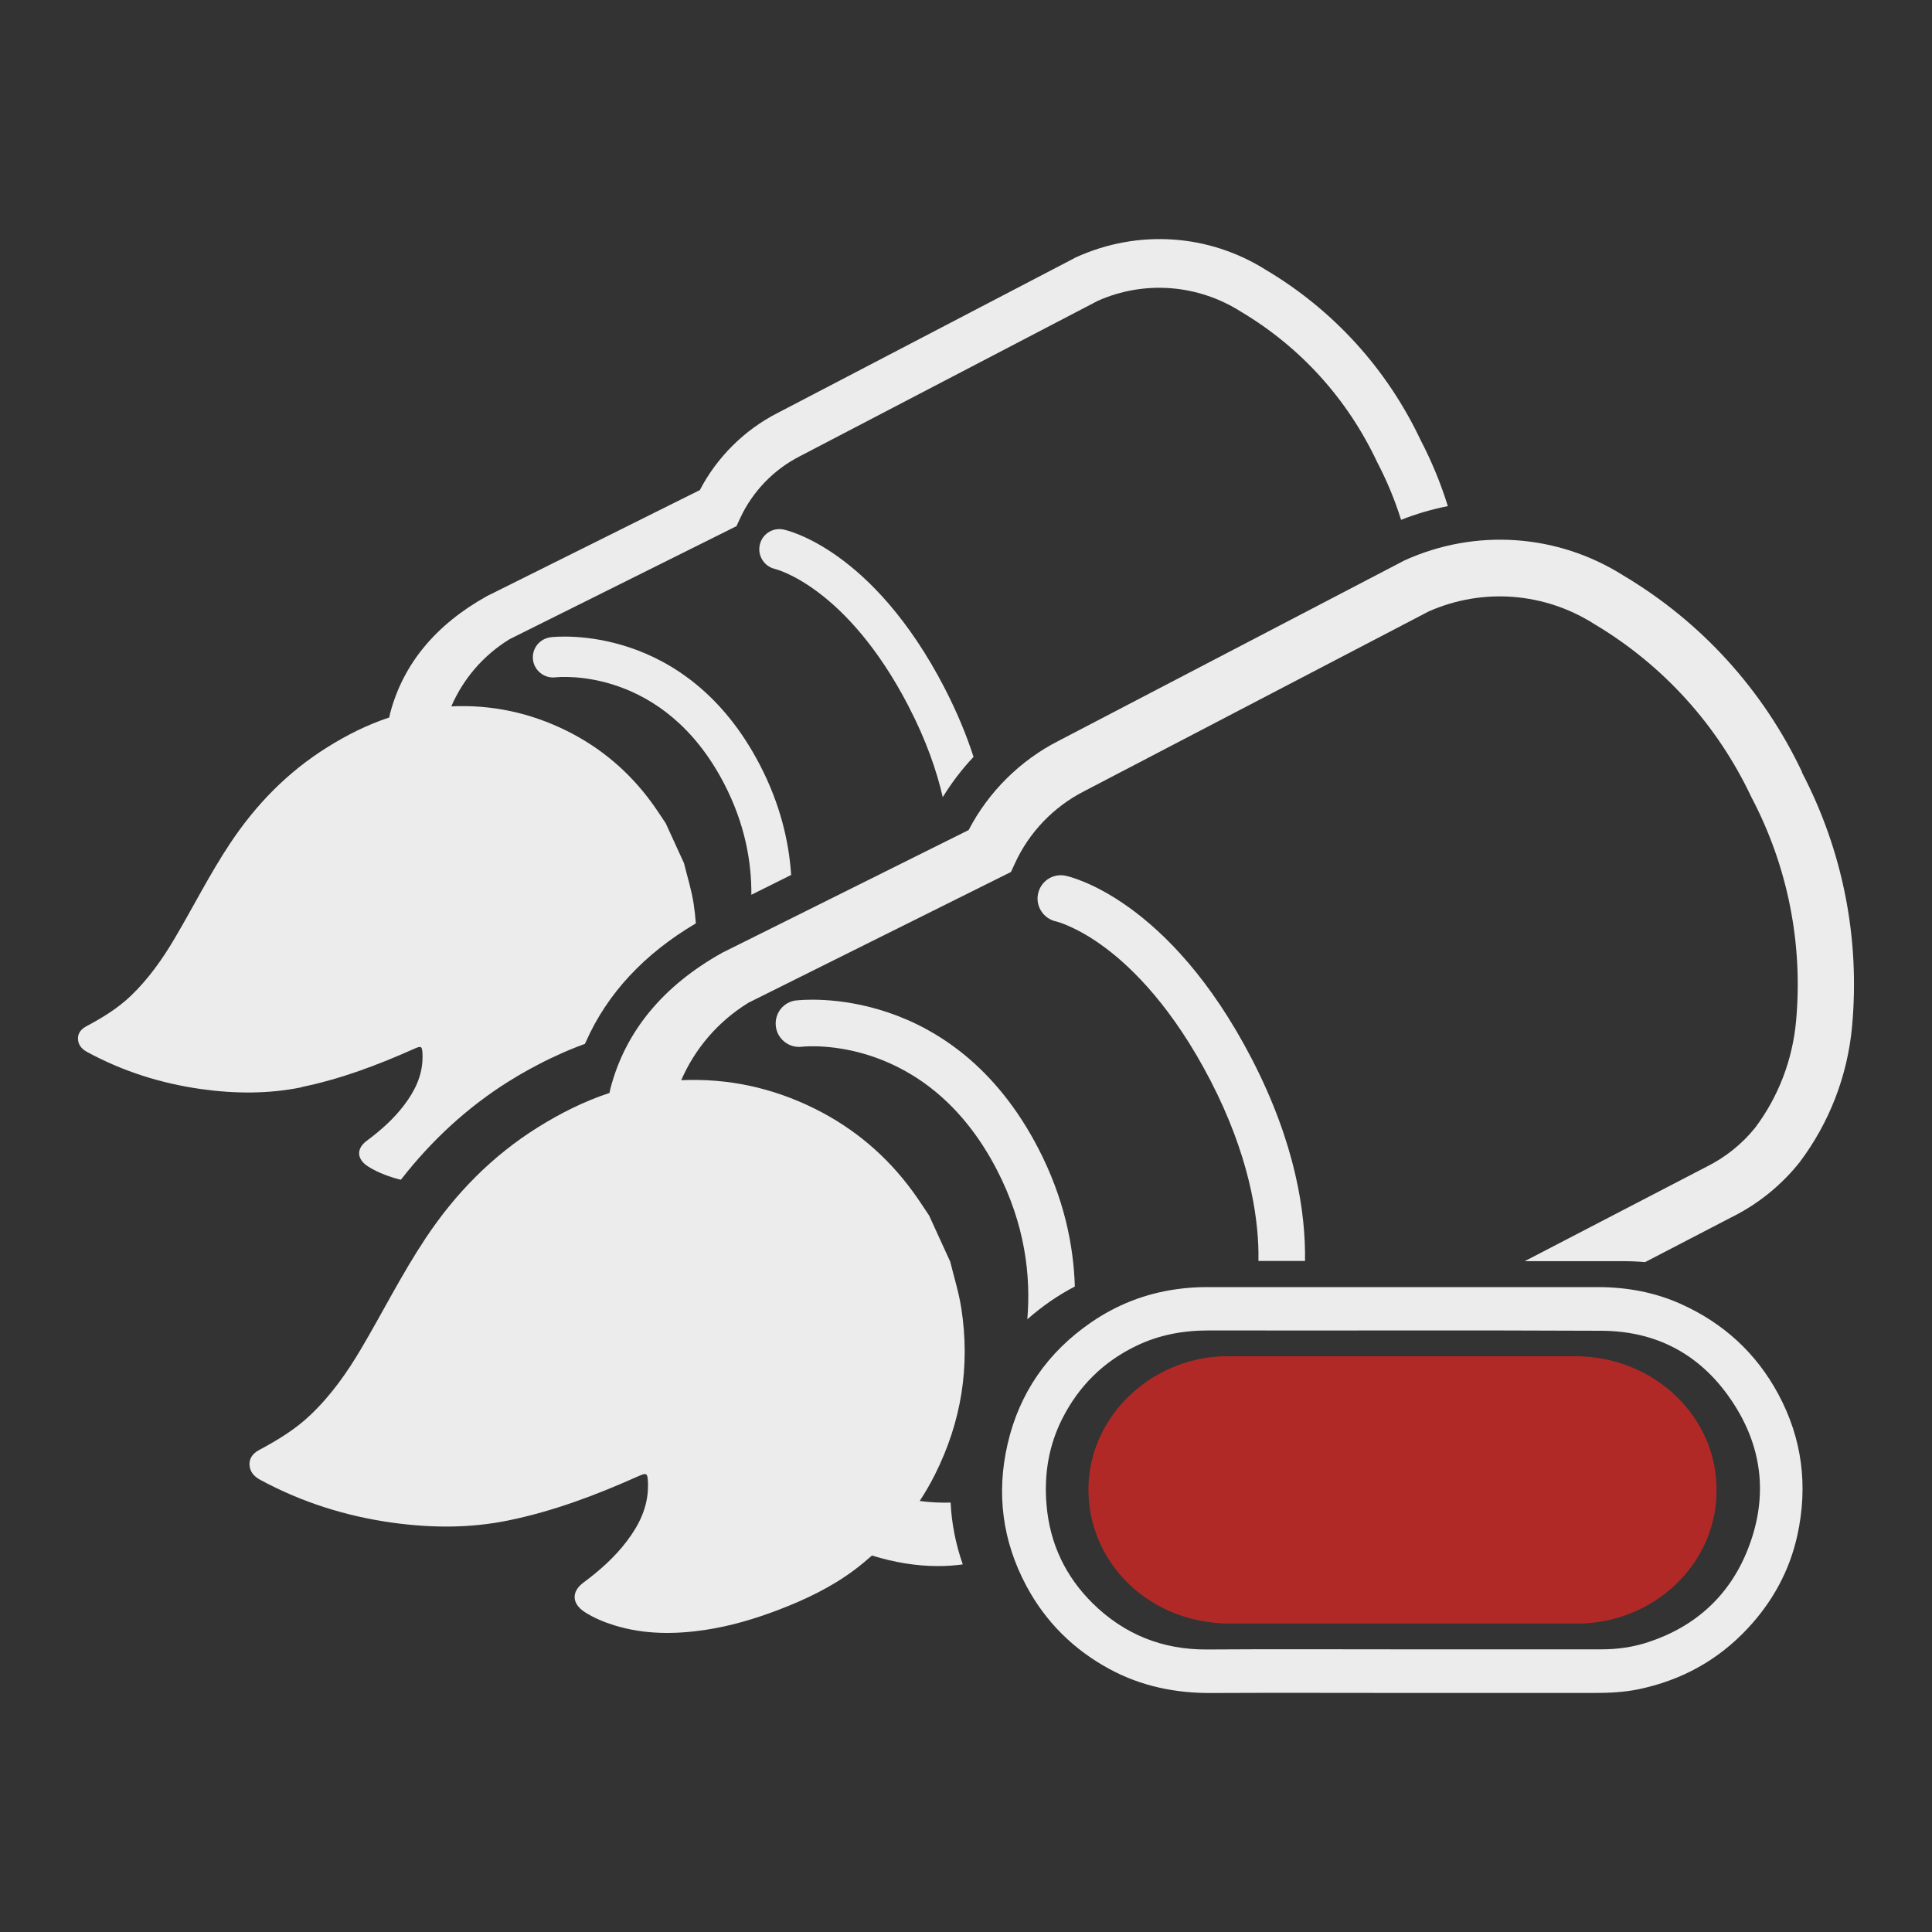 <svg xmlns="http://www.w3.org/2000/svg" id="Layer_1" data-name="Layer 1" viewBox="0 0 300 300"><rect x="0" y="0" width="300" height="300" fill="#333333" stroke="none"/><defs><style>      .cls-1 {        fill: #b12927;      }      .cls-2 {        fill: #ececec;      }    </style></defs><g><path class="cls-2" d="M261.03,202.49c-4.1-1.84-8.45-2.63-12.95-2.63-20.22,0-40.45,0-60.67,0-1.61,0-3.22.11-4.81.34-4.78.68-9.17,2.39-13.16,5.13-6.75,4.64-11.15,10.95-12.98,18.89-1.77,7.66-.82,15.07,2.92,22.05,2.98,5.57,7.31,9.86,12.85,12.87,4.92,2.68,10.24,3.78,15.84,3.75,9.9-.05,19.8-.01,29.7-.01,9.94,0,19.87,0,29.81,0,2.31,0,4.63-.11,6.89-.58,6.61-1.39,12.29-4.48,16.92-9.45,3.86-4.14,6.49-8.94,7.7-14.44,1.68-7.65.77-15.01-2.96-21.94-3.43-6.37-8.52-11.02-15.11-13.98ZM271.38,240.63c-2.83,7.12-8.08,11.93-15.44,14.36-2.39.79-4.82,1.12-7.32,1.12-10.28,0-20.57,0-30.85,0-10.11,0-20.22-.05-30.33.02-6.95.05-12.9-2.36-17.78-7.18-4.2-4.15-6.63-9.23-7.15-15.21-.41-4.76.31-9.26,2.47-13.51,2.55-5.01,6.35-8.78,11.45-11.24,3.57-1.73,7.32-2.4,11.27-2.4,20.32.04,40.65-.05,60.97.05,9.29.04,16.35,4.32,21.09,12.23,4.15,6.93,4.57,14.34,1.62,21.75Z"></path><path class="cls-2" d="M46.82,168.8c6.06-1.24,11.81-3.41,17.44-5.92,1.19-.53,1.29-.47,1.35.87,0,.16,0,.32,0,.47-.02,2.82-1.2,5.19-2.85,7.37-1.63,2.15-3.63,3.93-5.8,5.54-1.67,1.24-1.57,2.86.17,3.98,1.23.79,2.58,1.34,3.96,1.77.39.12.77.22,1.16.31,4.81-6.18,10.42-11.32,16.77-15.29,1.05-.66,2.1-1.27,3.15-1.85h0s0,0,.01,0c.81-.45,1.62-.87,2.43-1.28.32-.16.64-.31.97-.47.59-.28,1.19-.56,1.78-.82.29-.13.58-.25.86-.37.87-.36,1.74-.71,2.6-1.02.05-.13.12-.24.18-.37,0,0,0,0,0,0,3.31-7.46,9.04-13.61,17.05-18.34-.08-1.03-.19-2.06-.35-3.1-.33-2.13-.98-4.17-1.49-6.25-.95-2.07-1.89-4.14-2.84-6.2-.72-1.07-1.42-2.16-2.18-3.2-3.49-4.78-7.88-8.51-13.17-11.14-5.72-2.84-11.71-4.09-17.94-3.81,1.85-4.26,4.94-7.91,9.05-10.43l35.23-17.55.56-1.21c1.91-4.14,5.19-7.56,9.27-9.64l46.3-24.15c7.23-3.2,15.53-2.56,22.26,1.73,9.22,5.5,16.5,13.54,21.1,23.34,1.51,2.88,2.75,5.88,3.71,8.95,2.37-.94,4.8-1.64,7.26-2.13-1.09-3.52-2.51-6.96-4.23-10.26-5.23-11.06-13.55-20.2-24.02-26.42-8.85-5.58-19.82-6.34-29.46-1.97l-46.35,24.18c-5.15,2.62-9.42,6.86-12.09,11.98l-33.07,16.47c-7.97,4.44-13.03,10.58-15.03,18.23-.05.2-.08.41-.13.61-3.38,1.12-6.57,2.71-9.63,4.63-6.15,3.84-11.09,8.91-15.09,14.94-3.15,4.74-5.7,9.83-8.59,14.72-1.91,3.24-4.07,6.3-6.81,8.93-2.06,1.97-4.44,3.41-6.93,4.74-1.01.54-1.43,1.35-1.24,2.31.17.85.76,1.34,1.49,1.73,5.54,2.99,11.44,4.84,17.66,5.71,5.19.72,10.38.76,15.54-.29Z"></path><path class="cls-2" d="M85.49,98.96c-1.71.21-2.93,1.76-2.73,3.47.2,1.71,1.77,2.94,3.47,2.75.69-.08,16.81-1.65,26.22,16.52,3.21,6.2,4.26,12.09,4.22,17.24l6.18-3.08c-.35-5.25-1.72-11.03-4.84-17.05-11.47-22.14-31.67-19.96-32.52-19.86Z"></path><path class="cls-2" d="M141.1,109.71c2.72,5.25,4.35,9.97,5.29,14.07,1.38-2.24,2.98-4.34,4.78-6.25-1.07-3.32-2.53-6.89-4.5-10.71-11.16-21.54-24.47-24.49-25.03-24.6-1.68-.34-3.31.73-3.67,2.41-.36,1.68.71,3.34,2.38,3.72.11.03,11.1,2.72,20.75,21.35Z"></path><path class="cls-2" d="M279.83,119.9c-6.05-12.78-15.67-23.36-27.78-30.55-10.23-6.46-22.92-7.33-33.94-2.34l-53.72,28.02c-5.96,3.03-10.9,7.93-13.98,13.86l-38.14,18.99-.1.05c-9.22,5.14-15.07,12.23-17.38,21.08-.06.23-.1.47-.15.7-3.91,1.29-7.6,3.14-11.14,5.35-7.11,4.45-12.83,10.3-17.45,17.27-3.64,5.48-6.59,11.37-9.93,17.03-2.21,3.75-4.7,7.29-7.88,10.32-2.38,2.28-5.14,3.94-8.01,5.48-1.17.62-1.66,1.56-1.44,2.68.2.98.88,1.55,1.72,2,6.4,3.45,13.23,5.6,20.42,6.6,6.01.83,12,.88,17.97-.34,7.01-1.43,13.65-3.94,20.16-6.85,1.38-.61,1.49-.54,1.56,1,0,.18,0,.36,0,.55-.02,3.26-1.38,6.01-3.3,8.53-1.89,2.49-4.2,4.54-6.71,6.4-1.93,1.43-1.82,3.3.2,4.6,1.42.91,2.98,1.55,4.58,2.05,4.67,1.44,9.42,1.42,14.2.7,3.88-.59,7.61-1.7,11.26-3.09,4.21-1.61,8.25-3.53,11.87-6.25.93-.7,1.82-1.44,2.68-2.2,3.44,1.07,6.89,1.64,10.26,1.64,1.29,0,2.58-.09,3.84-.26-1.1-3.14-1.73-6.34-1.89-9.6-1.62.05-3.22-.04-4.8-.25.86-1.31,1.65-2.67,2.36-4.09,4.11-8.18,5.5-16.78,4.1-25.84-.38-2.46-1.13-4.82-1.72-7.23-1.09-2.39-2.19-4.78-3.28-7.17-.84-1.24-1.64-2.5-2.52-3.7-4.03-5.53-9.11-9.84-15.23-12.88-6.61-3.28-13.53-4.75-20.74-4.43,2.14-4.92,5.72-9.13,10.46-12.04l40.74-20.29.64-1.39c2.2-4.79,6-8.74,10.72-11.15l53.53-27.93c8.37-3.69,17.96-2.96,25.74,2,10.66,6.36,19.08,15.66,24.36,26.89l.05.09c5.59,10.67,7.97,22.66,6.87,34.66h0c-.55,6.03-2.76,11.77-6.35,16.54-2.03,2.53-4.64,4.62-7.59,6.08l-28.19,14.64c5.07,0,10.14,0,15.21,0,1.17,0,2.33.05,3.48.15l13.42-6.97c.39-.19.77-.39,1.15-.6,3.63-1.99,6.79-4.64,9.42-7.93,4.63-6.15,7.45-13.45,8.15-21.12,1.25-13.65-1.44-27.28-7.79-39.43Z"></path><path class="cls-2" d="M202.64,195.8c.12-7.38-1.43-18.16-8.26-31.37-12.9-24.91-28.29-28.32-28.94-28.45-1.95-.4-3.83.85-4.25,2.79-.42,1.94.82,3.86,2.76,4.3.03,0,3.21.76,7.7,4.12,4.2,3.14,10.44,9.26,16.3,20.57,5.99,11.57,7.36,20.85,7.46,26.6,0,.5,0,.97,0,1.44,2.42,0,4.83,0,7.25,0Z"></path><path class="cls-2" d="M123.62,155.34c-1.98.24-3.38,2.03-3.15,4.02.23,1.98,2.05,3.41,4.01,3.18.79-.09,19.43-1.91,30.31,19.1,4.41,8.52,5.3,16.54,4.73,23.22,1.15-1.01,2.38-1.98,3.69-2.88,1.2-.82,2.43-1.56,3.69-2.21-.2-6.52-1.72-13.82-5.68-21.46-13.26-25.6-36.61-23.08-37.6-22.96Z"></path></g><path class="cls-1" d="M266.54,231.46c.12-11.3-9.48-20.7-21.62-20.86-.05,0-.1,0-.16,0h0s-54.94,0-54.94,0h0c-11.38.44-20.71,9.56-20.81,20.48-.1,11.36,9.04,20.47,20.81,20.99v.04h.79s.02,0,.04,0c.05,0,.09,0,.14,0h53.8s.02,0,.04,0c.05,0,.09,0,.14,0h0c11.99.04,21.78-9.23,21.78-20.65Z"></path></svg>
